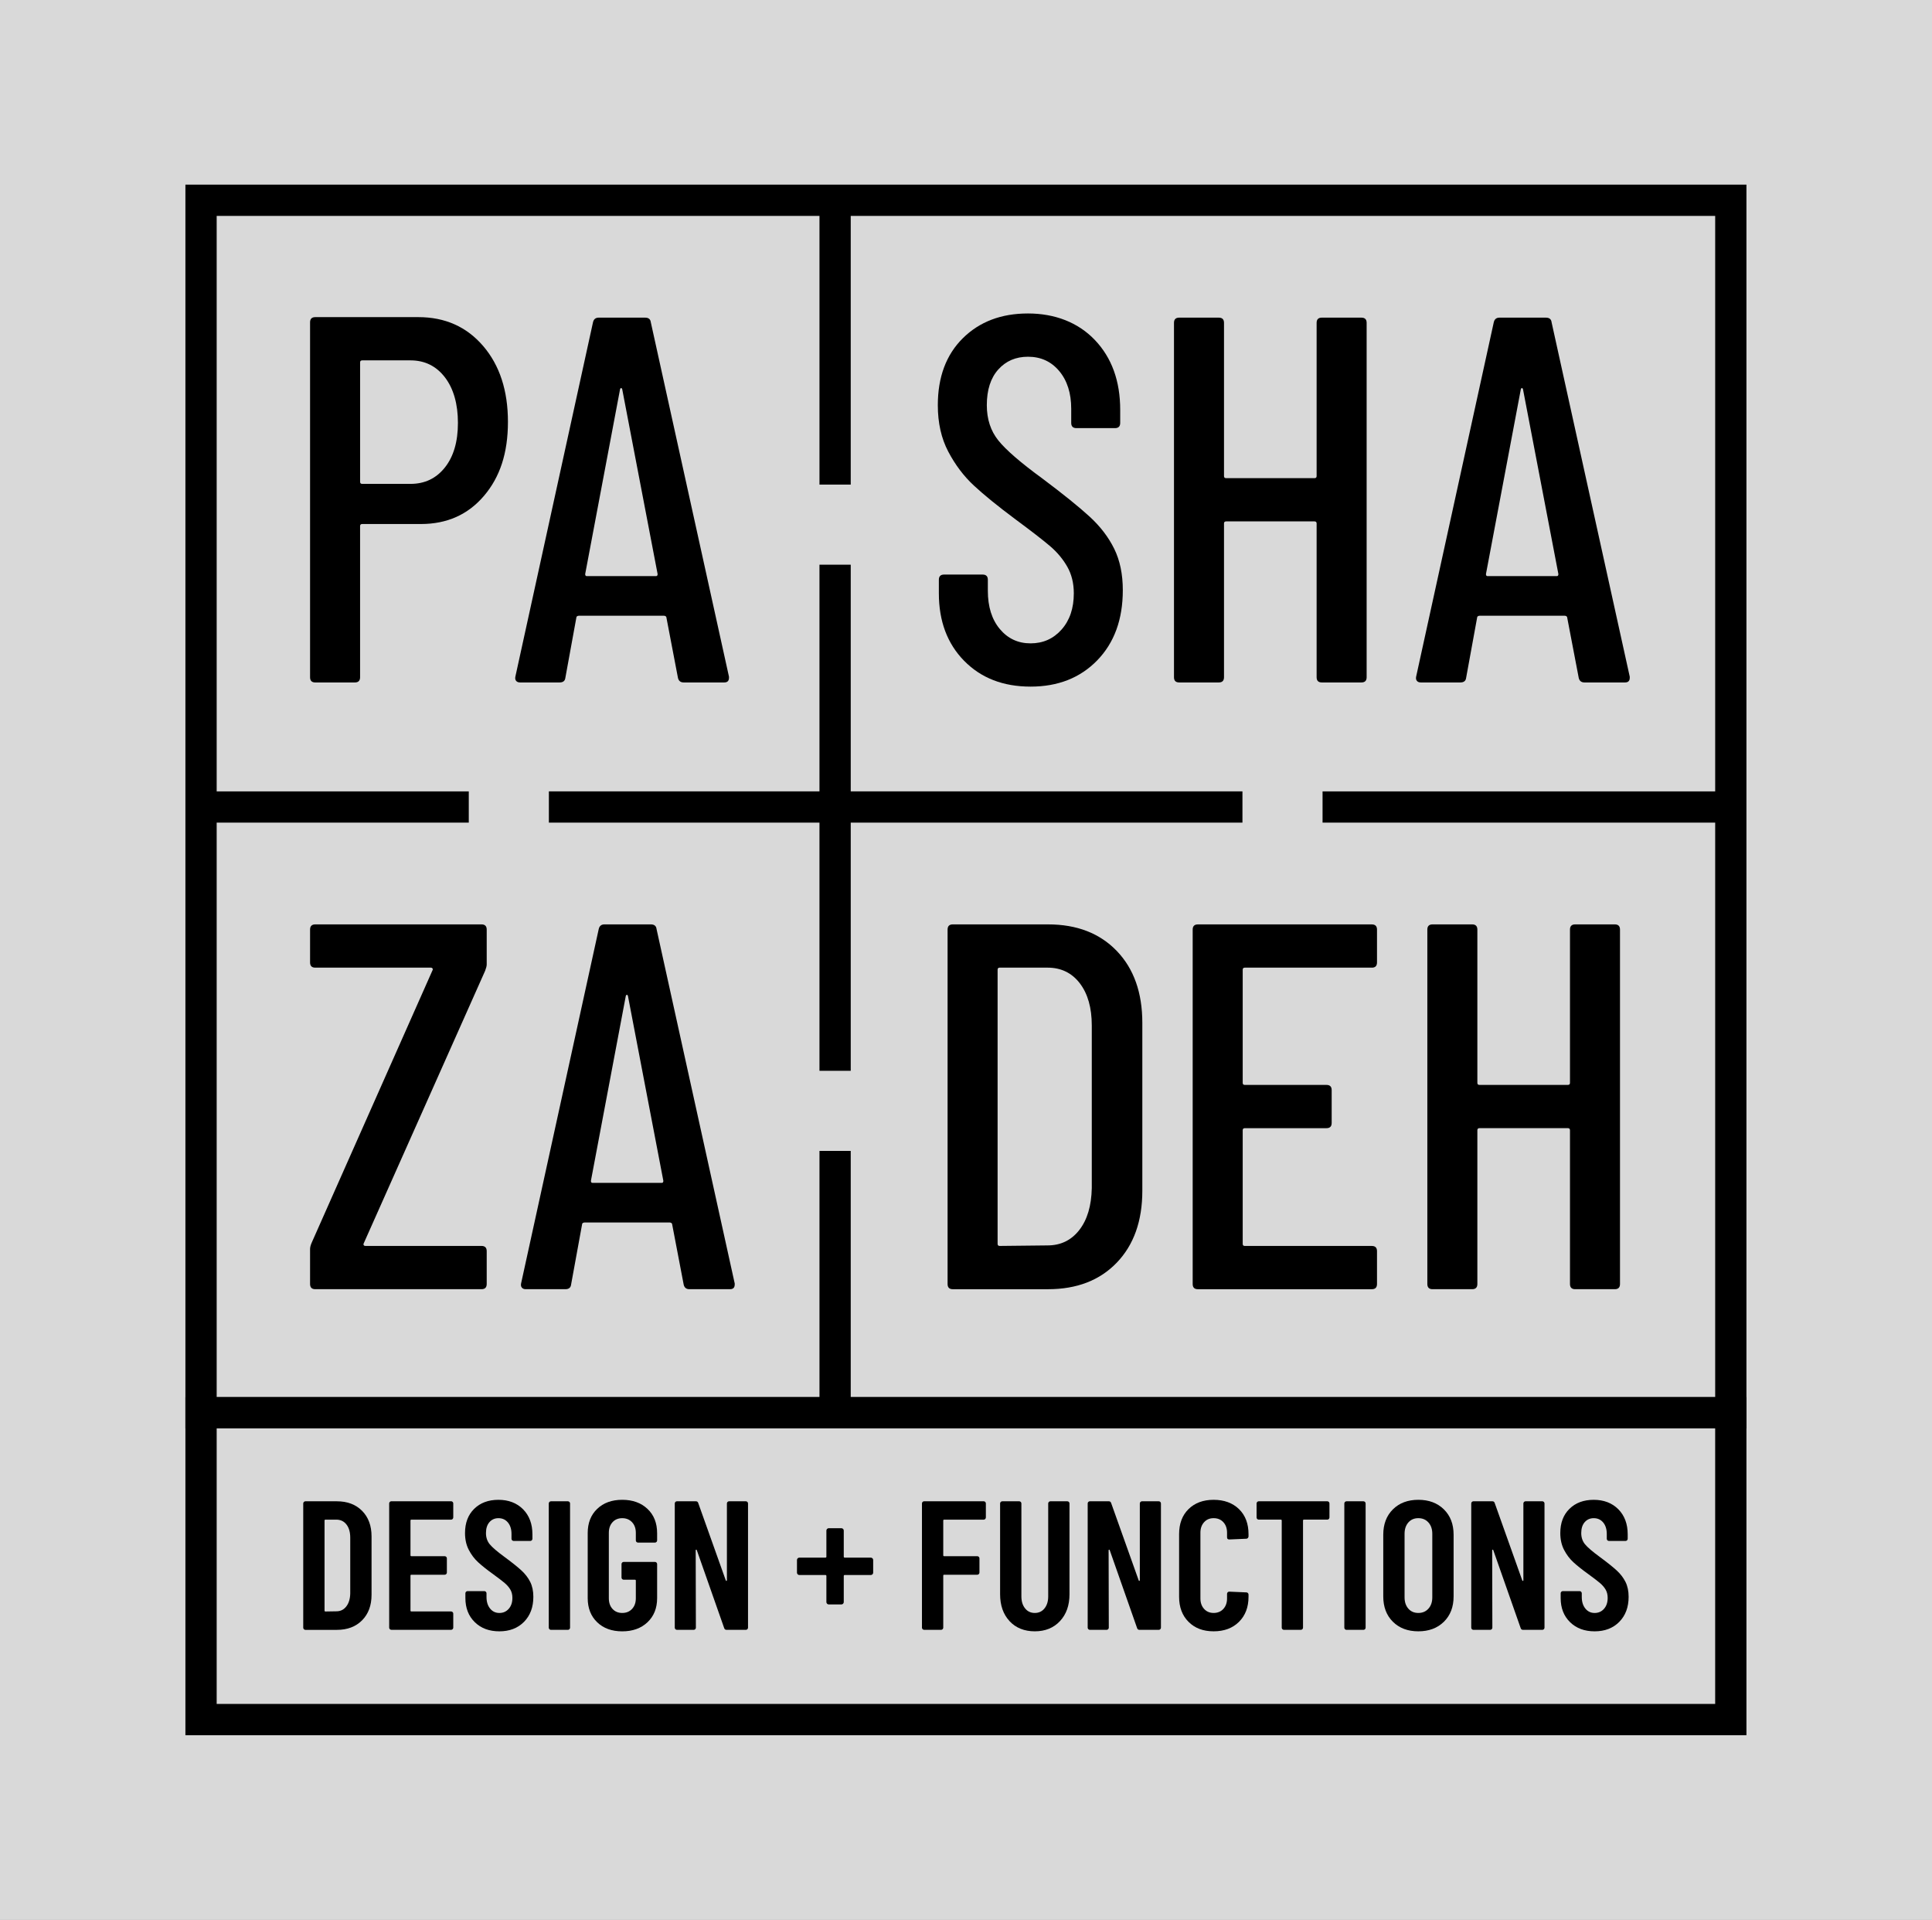 <?xml version="1.0" encoding="UTF-8"?><svg id="Layer_1" xmlns="http://www.w3.org/2000/svg" viewBox="0 0 1898 1885.68"><rect x="0" y="0" width="1898" height="1885.68" fill="#808080" stroke="none"/><defs><style>.cls-1{fill:#fff;opacity:.7;}</style></defs><rect class="cls-1" width="1898" height="1885.68"/><path d="m474.69,339.89c16.2,18.94,24.31,43.77,24.31,74.48s-7.85,54.26-23.55,72.69c-15.7,18.43-36.34,27.64-61.94,27.64h-57.71c-1.37,0-2.05.69-2.05,2.05v148.45c0,3.42-1.71,5.12-5.12,5.12h-38.9c-3.42,0-5.12-1.7-5.12-5.12v-348.59c0-3.41,1.7-5.12,5.12-5.12h101.22c26.27,0,47.52,9.47,63.73,28.41Zm-37.62,119.27c8.53-10.75,12.8-25.34,12.8-43.77s-4.27-33.7-12.8-44.79c-8.53-11.08-19.8-16.64-33.78-16.64h-47.48c-1.37,0-2.05.69-2.05,2.05v117.22c0,1.37.68,2.05,2.05,2.05h47.48c13.99,0,25.25-5.37,33.78-16.12Z"/><path d="m666,665.7l-11.26-58.87c0-.68-.26-1.19-.77-1.54-.51-.34-1.11-.51-1.79-.51h-83.44c-.69,0-1.28.18-1.79.51-.51.34-.77.86-.77,1.54l-10.75,58.87c-.34,3.07-2.22,4.61-5.63,4.61h-38.9c-1.71,0-2.99-.51-3.84-1.54-.86-1.02-1.11-2.38-.77-4.09l76.27-348.08c.68-3.07,2.56-4.61,5.63-4.61h45.56c3.41,0,5.29,1.54,5.63,4.61l76.78,348.08v1.02c0,3.07-1.54,4.61-4.61,4.61h-39.93c-3.07,0-4.95-1.54-5.63-4.61Zm-89.58-99.82h68.08c1.02,0,1.54-.68,1.54-2.05l-34.81-181.72c-.34-.68-.69-1.02-1.02-1.02s-.69.34-1.02,1.02l-34.3,181.72c0,1.37.51,2.05,1.54,2.05Z"/><path d="m947.17,649.07c-16.56-16.89-24.83-38.98-24.83-66.29v-13.31c0-3.41,1.7-5.12,5.12-5.12h37.88c3.41,0,5.12,1.71,5.12,5.12v10.75c0,15.7,3.92,28.24,11.77,37.62,7.85,9.39,17.92,14.08,30.2,14.08s22.43-4.52,30.46-13.56c8.01-9.04,12.03-20.9,12.03-35.58,0-9.89-2.14-18.6-6.4-26.11-4.27-7.5-9.9-14.25-16.89-20.22-7-5.97-18.35-14.76-34.04-26.36-17.4-12.96-31.06-24.06-40.95-33.27-9.9-9.21-18.26-20.3-25.08-33.27-6.83-12.96-10.24-28.15-10.24-45.56,0-27.64,8.19-49.56,24.57-65.78,16.38-16.2,37.7-24.31,63.99-24.31s49.22,8.7,65.78,26.11c16.55,17.4,24.83,40.27,24.83,68.59v12.8c0,3.42-1.71,5.12-5.12,5.12h-37.88c-3.42,0-5.12-1.7-5.12-5.12v-13.82c0-15.36-3.93-27.72-11.77-37.11-7.85-9.38-18.09-14.08-30.71-14.08-11.95,0-21.68,4.18-29.18,12.54-7.51,8.37-11.26,20.05-11.26,35.06,0,13.65,3.75,25.17,11.26,34.55,7.5,9.39,22.01,21.93,43.51,37.62,20.48,15.36,35.91,27.82,46.32,37.37,10.41,9.56,18.43,20.05,24.06,31.48,5.63,11.44,8.45,25,8.45,40.7,0,28.67-8.37,51.62-25.08,68.85-16.72,17.24-38.57,25.85-65.52,25.85s-48.72-8.45-65.27-25.34Z"/><path d="m1298.57,311.99h38.9c3.41,0,5.12,1.71,5.12,5.12v348.08c0,3.42-1.71,5.12-5.12,5.12h-38.9c-3.42,0-5.12-1.7-5.12-5.12v-151.01c0-1.36-.69-2.05-2.05-2.05h-86.89c-1.37,0-2.05.69-2.05,2.05v151.01c0,3.42-1.71,5.12-5.12,5.12h-38.9c-3.42,0-5.12-1.7-5.12-5.12v-348.08c0-3.41,1.7-5.12,5.12-5.12h38.9c3.41,0,5.12,1.71,5.12,5.12v150.49c0,1.37.68,2.05,2.05,2.05h86.89c1.36,0,2.05-.68,2.05-2.05v-150.49c0-3.41,1.7-5.12,5.12-5.12Z"/><path d="m1550.92,665.7l-11.26-58.87c0-.68-.26-1.19-.77-1.54-.51-.34-1.11-.51-1.79-.51h-83.44c-.69,0-1.28.18-1.79.51-.51.34-.77.86-.77,1.54l-10.75,58.87c-.34,3.07-2.22,4.61-5.63,4.61h-38.9c-1.71,0-2.99-.51-3.84-1.54-.86-1.02-1.11-2.38-.77-4.09l76.27-348.08c.68-3.07,2.56-4.61,5.63-4.61h45.56c3.41,0,5.29,1.54,5.63,4.61l76.78,348.08v1.02c0,3.07-1.54,4.61-4.61,4.61h-39.93c-3.07,0-4.95-1.54-5.63-4.61Zm-89.58-99.82h68.08c1.02,0,1.54-.68,1.54-2.05l-34.81-181.72c-.34-.68-.69-1.02-1.02-1.02s-.69.34-1.02,1.02l-34.3,181.72c0,1.37.51,2.05,1.54,2.05Z"/><path d="m298.53,1600.24c-.42-.42-.63-.93-.63-1.53v-121.96c0-.6.21-1.11.63-1.53.42-.42.93-.63,1.53-.63h30.85c10.34,0,18.61,3.13,24.81,9.38,6.19,6.26,9.29,14.61,9.29,25.08v57.37c0,10.46-3.1,18.83-9.29,25.08-6.2,6.26-14.46,9.38-24.81,9.38h-30.85c-.6,0-1.11-.21-1.53-.63Zm21.2-17.41l10.82-.18c3.97,0,7.19-1.59,9.65-4.78,2.46-3.19,3.76-7.43,3.88-12.72v-54.85c0-5.41-1.24-9.71-3.7-12.9-2.47-3.19-5.8-4.78-10.01-4.78h-10.64c-.6,0-.9.3-.9.9v88.41c0,.6.3.9.9.9Z"/><path d="m444.66,1491.99c-.42.42-.93.63-1.53.63h-38.97c-.6,0-.9.3-.9.9v34.1c0,.6.3.9.9.9h32.69c.6,0,1.11.21,1.53.63.42.42.63.93.63,1.53v13.89c0,.6-.21,1.11-.63,1.53s-.93.63-1.53.63h-32.69c-.6,0-.9.3-.9.9v34.28c0,.6.3.9.9.9h38.97c.6,0,1.11.21,1.53.63.42.42.63.93.63,1.53v13.71c0,.6-.21,1.11-.63,1.53-.42.42-.93.63-1.53.63h-58.64c-.6,0-1.11-.21-1.53-.63-.42-.42-.63-.93-.63-1.53v-121.96c0-.6.21-1.11.63-1.53.42-.42.93-.63,1.53-.63h58.64c.6,0,1.11.21,1.53.63.42.42.63.93.63,1.53v13.71c0,.6-.21,1.11-.63,1.53Z"/><path d="m466.4,1593.29c-6.13-6.01-9.2-13.89-9.2-23.63v-4.69c0-.6.21-1.11.63-1.53s.93-.63,1.53-.63h16.42c.6,0,1.11.21,1.53.63.42.42.63.93.63,1.53v3.61c0,4.69,1.17,8.48,3.52,11.37,2.35,2.89,5.38,4.33,9.11,4.33s6.79-1.35,9.2-4.06c2.4-2.71,3.61-6.28,3.61-10.73,0-3.13-.66-5.83-1.98-8.12-1.33-2.28-3.19-4.45-5.59-6.5-2.41-2.04-6.26-4.99-11.55-8.84-6.02-4.33-10.86-8.18-14.52-11.55-3.67-3.37-6.74-7.43-9.2-12.18-2.47-4.75-3.7-10.25-3.7-16.51,0-9.98,3.01-17.92,9.02-23.81,6.01-5.89,13.95-8.84,23.82-8.84s18.04,3.1,24.18,9.29c6.13,6.2,9.2,14.41,9.2,24.63v4.33c0,.6-.21,1.11-.63,1.53-.42.42-.93.63-1.53.63h-16.24c-.6,0-1.11-.21-1.53-.63-.42-.42-.63-.93-.63-1.53v-4.69c0-4.69-1.17-8.45-3.52-11.28-2.35-2.82-5.44-4.24-9.29-4.24-3.61,0-6.56,1.29-8.84,3.88-2.29,2.59-3.43,6.16-3.43,10.73,0,4.33,1.23,8,3.7,11.01,2.46,3.01,7.31,7.16,14.52,12.45,7.34,5.41,12.87,9.83,16.6,13.26,3.73,3.43,6.61,7.19,8.66,11.28,2.04,4.09,3.07,8.96,3.07,14.61,0,10.22-3.07,18.43-9.2,24.63-6.13,6.2-14.19,9.29-24.18,9.29s-18.04-3-24.18-9.02Z"/><path d="m539.74,1600.24c-.42-.42-.63-.93-.63-1.53v-121.96c0-.6.21-1.11.63-1.53.42-.42.93-.63,1.53-.63h16.6c.6,0,1.11.21,1.53.63.42.42.63.93.63,1.53v121.96c0,.6-.21,1.11-.63,1.53s-.93.63-1.53.63h-16.6c-.6,0-1.11-.21-1.53-.63Z"/><path d="m586.65,1593.38c-6.2-5.95-9.29-13.86-9.29-23.73v-63.87c0-9.86,3.09-17.77,9.29-23.72,6.19-5.95,14.4-8.93,24.63-8.93s18.49,2.98,24.81,8.93,9.47,13.92,9.47,23.91v7.04c0,.6-.21,1.11-.63,1.53s-.93.63-1.53.63h-16.6c-.6,0-1.11-.21-1.53-.63-.42-.42-.63-.93-.63-1.53v-7.4c0-4.33-1.24-7.82-3.7-10.46-2.47-2.64-5.68-3.97-9.65-3.97s-7.16,1.32-9.56,3.97c-2.41,2.65-3.61,6.13-3.61,10.46v64.23c0,4.33,1.2,7.82,3.61,10.46,2.4,2.65,5.59,3.97,9.56,3.97s7.19-1.32,9.65-3.97c2.46-2.64,3.7-6.13,3.7-10.46v-17.32c0-.6-.3-.9-.9-.9h-11.01c-.6,0-1.11-.21-1.53-.63-.42-.42-.63-.93-.63-1.53v-13.17c0-.6.21-1.11.63-1.53s.93-.63,1.53-.63h30.67c.6,0,1.11.21,1.53.63.42.42.63.93.63,1.53v33.38c0,9.86-3.16,17.77-9.47,23.73-6.31,5.95-14.59,8.93-24.81,8.93s-18.43-2.98-24.63-8.93Z"/><path d="m714.75,1475.21c.42-.42.93-.63,1.53-.63h16.42c.6,0,1.11.21,1.53.63.42.42.63.93.63,1.53v121.96c0,.6-.21,1.11-.63,1.53s-.93.63-1.53.63h-18.94c-1.2,0-1.98-.6-2.35-1.8l-26.88-76.5c-.12-.36-.33-.51-.63-.45-.3.06-.45.27-.45.63l.18,75.96c0,.6-.21,1.11-.63,1.53s-.93.63-1.53.63h-16.42c-.6,0-1.11-.21-1.53-.63-.42-.42-.63-.93-.63-1.53v-121.96c0-.6.21-1.11.63-1.53.42-.42.93-.63,1.53-.63h18.58c1.2,0,1.98.6,2.34,1.8l27.06,75.96c.12.36.33.51.63.45.3-.06.45-.27.45-.63v-75.41c0-.6.21-1.11.63-1.53Z"/><path d="m857.13,1530.61c.45.46.68,1,.68,1.65v12.41c0,.65-.23,1.2-.68,1.65-.46.45-1,.68-1.65.68h-25.6c-.65,0-.97.32-.97.97v25.6c0,.65-.23,1.2-.68,1.65-.45.45-1,.68-1.65.68h-12.41c-.65,0-1.2-.22-1.65-.68-.45-.45-.68-1-.68-1.65v-25.6c0-.64-.32-.97-.97-.97h-25.6c-.65,0-1.2-.22-1.65-.68-.46-.45-.68-1-.68-1.65v-12.41c0-.65.22-1.19.68-1.65.45-.45,1-.68,1.65-.68h25.6c.64,0,.97-.32.97-.97v-25.6c0-.65.22-1.19.68-1.65s1-.68,1.65-.68h12.41c.65,0,1.19.23,1.65.68.45.45.68,1,.68,1.65v25.6c0,.65.32.97.97.97h25.6c.65,0,1.19.23,1.65.68Z"/><path d="m967.87,1491.99c-.42.42-.93.63-1.53.63h-38.79c-.6,0-.9.3-.9.9v34.1c0,.6.3.9.9.9h32.51c.6,0,1.11.21,1.53.63.42.42.63.93.63,1.53v13.89c0,.6-.21,1.11-.63,1.53-.42.42-.93.63-1.53.63h-32.51c-.6,0-.9.3-.9.9v51.06c0,.6-.21,1.11-.63,1.53s-.93.63-1.53.63h-16.6c-.6,0-1.11-.21-1.53-.63-.42-.42-.63-.93-.63-1.53v-121.96c0-.6.21-1.11.63-1.53.42-.42.93-.63,1.53-.63h58.46c.6,0,1.11.21,1.53.63.42.42.63.93.63,1.53v13.71c0,.6-.21,1.11-.63,1.53Z"/><path d="m991.79,1592.3c-6.2-6.68-9.29-15.49-9.29-26.43v-89.13c0-.6.21-1.11.63-1.53.42-.42.93-.63,1.53-.63h16.6c.6,0,1.11.21,1.53.63.42.42.63.93.63,1.53v91.29c0,4.81,1.2,8.72,3.61,11.73,2.4,3.01,5.59,4.51,9.56,4.51s7.16-1.5,9.56-4.51c2.4-3,3.61-6.92,3.61-11.73v-91.29c0-.6.21-1.11.63-1.53s.93-.63,1.53-.63h16.6c.6,0,1.11.21,1.53.63.42.42.63.93.63,1.53v89.13c0,10.95-3.13,19.76-9.38,26.43-6.26,6.68-14.5,10.01-24.72,10.01s-18.61-3.34-24.81-10.01Z"/><path d="m1120.4,1475.21c.42-.42.93-.63,1.53-.63h16.42c.6,0,1.11.21,1.53.63.42.42.63.93.63,1.53v121.96c0,.6-.21,1.11-.63,1.53s-.93.63-1.53.63h-18.94c-1.2,0-1.98-.6-2.35-1.8l-26.88-76.5c-.12-.36-.33-.51-.63-.45-.3.06-.45.27-.45.63l.18,75.96c0,.6-.21,1.11-.63,1.53s-.93.63-1.53.63h-16.42c-.6,0-1.11-.21-1.53-.63-.42-.42-.63-.93-.63-1.53v-121.96c0-.6.21-1.11.63-1.53.42-.42.93-.63,1.53-.63h18.58c1.2,0,1.98.6,2.34,1.8l27.06,75.96c.12.36.33.51.63.45.3-.06.45-.27.45-.63v-75.41c0-.6.21-1.11.63-1.53Z"/><path d="m1167.64,1593.02c-6.2-6.19-9.29-14.4-9.29-24.63v-61.52c0-10.34,3.09-18.55,9.29-24.63,6.19-6.07,14.4-9.11,24.63-9.11s18.64,3.04,24.9,9.11c6.25,6.08,9.38,14.28,9.38,24.63v2.16c0,.6-.21,1.15-.63,1.62-.42.48-.93.72-1.53.72l-16.78.72c-1.44,0-2.16-.72-2.16-2.16v-4.51c0-4.21-1.2-7.64-3.61-10.28-2.41-2.64-5.59-3.97-9.56-3.97s-6.98,1.32-9.38,3.97c-2.41,2.65-3.61,6.07-3.61,10.28v64.59c0,4.21,1.2,7.64,3.61,10.28,2.4,2.65,5.53,3.97,9.38,3.97s7.15-1.32,9.56-3.97c2.4-2.64,3.61-6.07,3.61-10.28v-4.51c0-.6.21-1.11.63-1.53s.93-.63,1.53-.63l16.78.72c.6,0,1.11.21,1.53.63.42.42.63.93.63,1.53v2.16c0,10.22-3.13,18.43-9.38,24.63-6.25,6.2-14.55,9.29-24.9,9.29s-18.43-3.1-24.63-9.29Z"/><path d="m1305.43,1475.21c.42.42.63.93.63,1.53v13.71c0,.6-.21,1.11-.63,1.53s-.93.63-1.53.63h-22.91c-.6,0-.9.3-.9.9v105.18c0,.6-.21,1.11-.63,1.53s-.93.63-1.53.63h-16.6c-.6,0-1.11-.21-1.53-.63-.42-.42-.63-.93-.63-1.53v-105.18c0-.6-.3-.9-.9-.9h-21.65c-.6,0-1.11-.21-1.53-.63-.42-.42-.63-.93-.63-1.53v-13.71c0-.6.21-1.11.63-1.53.42-.42.93-.63,1.53-.63h67.3c.6,0,1.11.21,1.53.63Z"/><path d="m1321.3,1600.24c-.42-.42-.63-.93-.63-1.53v-121.96c0-.6.21-1.11.63-1.53.42-.42.93-.63,1.53-.63h16.6c.6,0,1.11.21,1.53.63.42.42.63.93.63,1.53v121.96c0,.6-.21,1.11-.63,1.53s-.93.63-1.53.63h-16.6c-.6,0-1.11-.21-1.53-.63Z"/><path d="m1368.39,1592.93c-6.31-6.25-9.47-14.55-9.47-24.9v-60.62c0-10.34,3.16-18.64,9.47-24.9,6.31-6.25,14.64-9.38,24.99-9.38s18.7,3.13,25.08,9.38c6.37,6.26,9.56,14.55,9.56,24.9v60.62c0,10.35-3.19,18.65-9.56,24.9-6.38,6.26-14.73,9.38-25.08,9.38s-18.67-3.13-24.99-9.38Zm34.91-12.9c2.53-2.82,3.79-6.52,3.79-11.1v-62.42c0-4.57-1.26-8.27-3.79-11.1-2.53-2.82-5.83-4.24-9.92-4.24s-7.37,1.42-9.83,4.24c-2.47,2.83-3.7,6.53-3.7,11.1v62.42c0,4.57,1.23,8.27,3.7,11.1,2.46,2.83,5.74,4.24,9.83,4.24s7.4-1.41,9.92-4.24Z"/><path d="m1497.21,1475.21c.42-.42.93-.63,1.53-.63h16.42c.6,0,1.11.21,1.53.63.42.42.63.93.63,1.53v121.96c0,.6-.21,1.11-.63,1.53s-.93.63-1.53.63h-18.94c-1.2,0-1.98-.6-2.35-1.8l-26.88-76.5c-.12-.36-.33-.51-.63-.45-.3.06-.45.27-.45.63l.18,75.96c0,.6-.21,1.11-.63,1.53s-.93.63-1.53.63h-16.42c-.6,0-1.11-.21-1.53-.63-.42-.42-.63-.93-.63-1.53v-121.96c0-.6.21-1.11.63-1.53.42-.42.93-.63,1.53-.63h18.58c1.2,0,1.98.6,2.34,1.8l27.06,75.96c.12.36.33.51.63.45.3-.06.45-.27.45-.63v-75.41c0-.6.21-1.11.63-1.53Z"/><path d="m1542.4,1593.29c-6.13-6.01-9.2-13.89-9.2-23.63v-4.69c0-.6.21-1.11.63-1.53s.93-.63,1.53-.63h16.42c.6,0,1.11.21,1.53.63.42.42.63.93.63,1.53v3.61c0,4.69,1.17,8.48,3.52,11.37,2.35,2.89,5.38,4.33,9.11,4.33s6.79-1.35,9.2-4.06c2.4-2.71,3.61-6.28,3.61-10.73,0-3.13-.66-5.83-1.98-8.12-1.33-2.28-3.19-4.45-5.59-6.5-2.41-2.04-6.26-4.99-11.55-8.84-6.02-4.33-10.86-8.18-14.52-11.55-3.67-3.37-6.74-7.43-9.2-12.18-2.47-4.75-3.7-10.25-3.7-16.51,0-9.98,3.01-17.92,9.02-23.81,6.01-5.89,13.95-8.84,23.82-8.84s18.04,3.1,24.18,9.29c6.13,6.2,9.2,14.41,9.2,24.63v4.33c0,.6-.21,1.11-.63,1.53-.42.42-.93.63-1.53.63h-16.24c-.6,0-1.11-.21-1.53-.63-.42-.42-.63-.93-.63-1.53v-4.69c0-4.69-1.17-8.45-3.52-11.28-2.35-2.82-5.44-4.24-9.29-4.24-3.61,0-6.56,1.29-8.84,3.88-2.29,2.59-3.43,6.16-3.43,10.73,0,4.33,1.23,8,3.7,11.01,2.46,3.01,7.31,7.16,14.52,12.45,7.34,5.41,12.87,9.83,16.6,13.26,3.73,3.43,6.61,7.19,8.66,11.28,2.04,4.09,3.07,8.96,3.07,14.61,0,10.22-3.07,18.43-9.2,24.63-6.13,6.2-14.19,9.29-24.18,9.29s-18.04-3-24.18-9.02Z"/><path d="m304.61,1261.15v-34.3c0-1.7.51-3.75,1.54-6.14l118.76-267.71c.34-.68.34-1.28,0-1.79-.34-.51-.86-.77-1.54-.77h-113.64c-3.42,0-5.12-1.7-5.12-5.12v-32.25c0-3.41,1.7-5.12,5.12-5.12h163.29c3.41,0,5.12,1.71,5.12,5.12v34.3c0,1.37-.51,3.42-1.54,6.14l-119.27,267.71c-.34.69-.34,1.28,0,1.79.34.51.85.77,1.54.77h114.15c3.41,0,5.12,1.71,5.12,5.12v32.25c0,3.42-1.71,5.12-5.12,5.12h-163.29c-3.42,0-5.12-1.7-5.12-5.12Z"/><path d="m671.63,1261.66l-11.26-58.87c0-.68-.26-1.19-.77-1.54-.51-.34-1.11-.51-1.79-.51h-83.44c-.69,0-1.28.18-1.79.51-.51.34-.77.86-.77,1.54l-10.75,58.87c-.34,3.07-2.22,4.61-5.63,4.61h-38.9c-1.71,0-2.99-.51-3.84-1.54-.86-1.02-1.11-2.38-.77-4.09l76.27-348.08c.68-3.07,2.56-4.61,5.63-4.61h45.56c3.41,0,5.29,1.54,5.63,4.61l76.78,348.08v1.02c0,3.07-1.54,4.61-4.61,4.61h-39.93c-3.07,0-4.95-1.54-5.63-4.61Zm-89.58-99.82h68.08c1.02,0,1.54-.68,1.54-2.05l-34.81-181.72c-.34-.68-.69-1.02-1.02-1.02s-.69.34-1.02,1.02l-34.3,181.72c0,1.37.51,2.05,1.54,2.05Z"/><path d="m930.91,1261.15v-348.08c0-3.41,1.7-5.12,5.12-5.12h93.55c28.32,0,50.84,8.7,67.57,26.11,16.72,17.4,25.08,40.95,25.08,70.64v164.83c0,29.69-8.37,53.24-25.08,70.64-16.72,17.4-39.25,26.11-67.57,26.11h-93.55c-3.42,0-5.12-1.7-5.12-5.12Zm51.19-37.37l46.96-.51c12.96,0,23.37-5.03,31.22-15.1,7.85-10.06,11.94-23.8,12.29-41.21v-159.71c0-17.4-3.93-31.22-11.77-41.46-7.85-10.24-18.43-15.36-31.74-15.36h-46.96c-1.37,0-2.05.69-2.05,2.05v269.25c0,1.37.68,2.05,2.05,2.05Z"/><path d="m1347.65,950.44h-124.77c-1.37,0-2.05.69-2.05,2.05v111.08c0,1.37.68,2.05,2.05,2.05h80.24c3.41,0,5.12,1.71,5.12,5.12v32.25c0,3.42-1.71,5.12-5.12,5.12h-80.24c-1.37,0-2.05.69-2.05,2.05v111.59c0,1.37.68,2.05,2.05,2.05h124.77c3.41,0,5.12,1.71,5.12,5.12v32.25c0,3.42-1.71,5.12-5.12,5.12h-170.84c-3.42,0-5.12-1.7-5.12-5.12v-348.08c0-3.41,1.7-5.12,5.12-5.12h170.84c3.41,0,5.12,1.71,5.12,5.12v32.25c0,3.42-1.71,5.12-5.12,5.12Z"/><path d="m1547.47,907.95h38.9c3.41,0,5.12,1.71,5.12,5.12v348.08c0,3.42-1.71,5.12-5.12,5.12h-38.9c-3.42,0-5.12-1.7-5.12-5.12v-151.01c0-1.36-.69-2.05-2.05-2.05h-86.89c-1.37,0-2.05.69-2.05,2.05v151.01c0,3.42-1.71,5.12-5.12,5.12h-38.9c-3.42,0-5.12-1.7-5.12-5.12v-348.08c0-3.41,1.7-5.12,5.12-5.12h38.9c3.41,0,5.12,1.71,5.12,5.12v150.49c0,1.37.68,2.05,2.05,2.05h86.89c1.36,0,2.05-.68,2.05-2.05v-150.49c0-3.41,1.7-5.12,5.12-5.12Z"/><path d="m1715.7,1704.34H182.15v-332.05h1533.56v332.05Zm-1502.85-30.71h1472.14v-270.63H212.86v270.63Z"/><polygon points="835.76 554.65 805.05 554.65 805.05 777.29 539.22 777.29 539.22 808 805.05 808 805.05 1051.76 835.76 1051.76 835.76 808 1220.58 808 1220.58 777.29 835.76 777.29 835.76 554.65"/><path d="m835.76,181.34H182.15v1221.66h1533.56V181.34h-879.95Zm849.24,595.96h-385.72v30.71h385.72v564.29h-849.24v-241.84h-30.71v241.84H212.86v-564.29h247.67v-30.71h-247.67V212.05h592.19v263.91h30.71V212.05h849.24v565.25Z"/></svg>